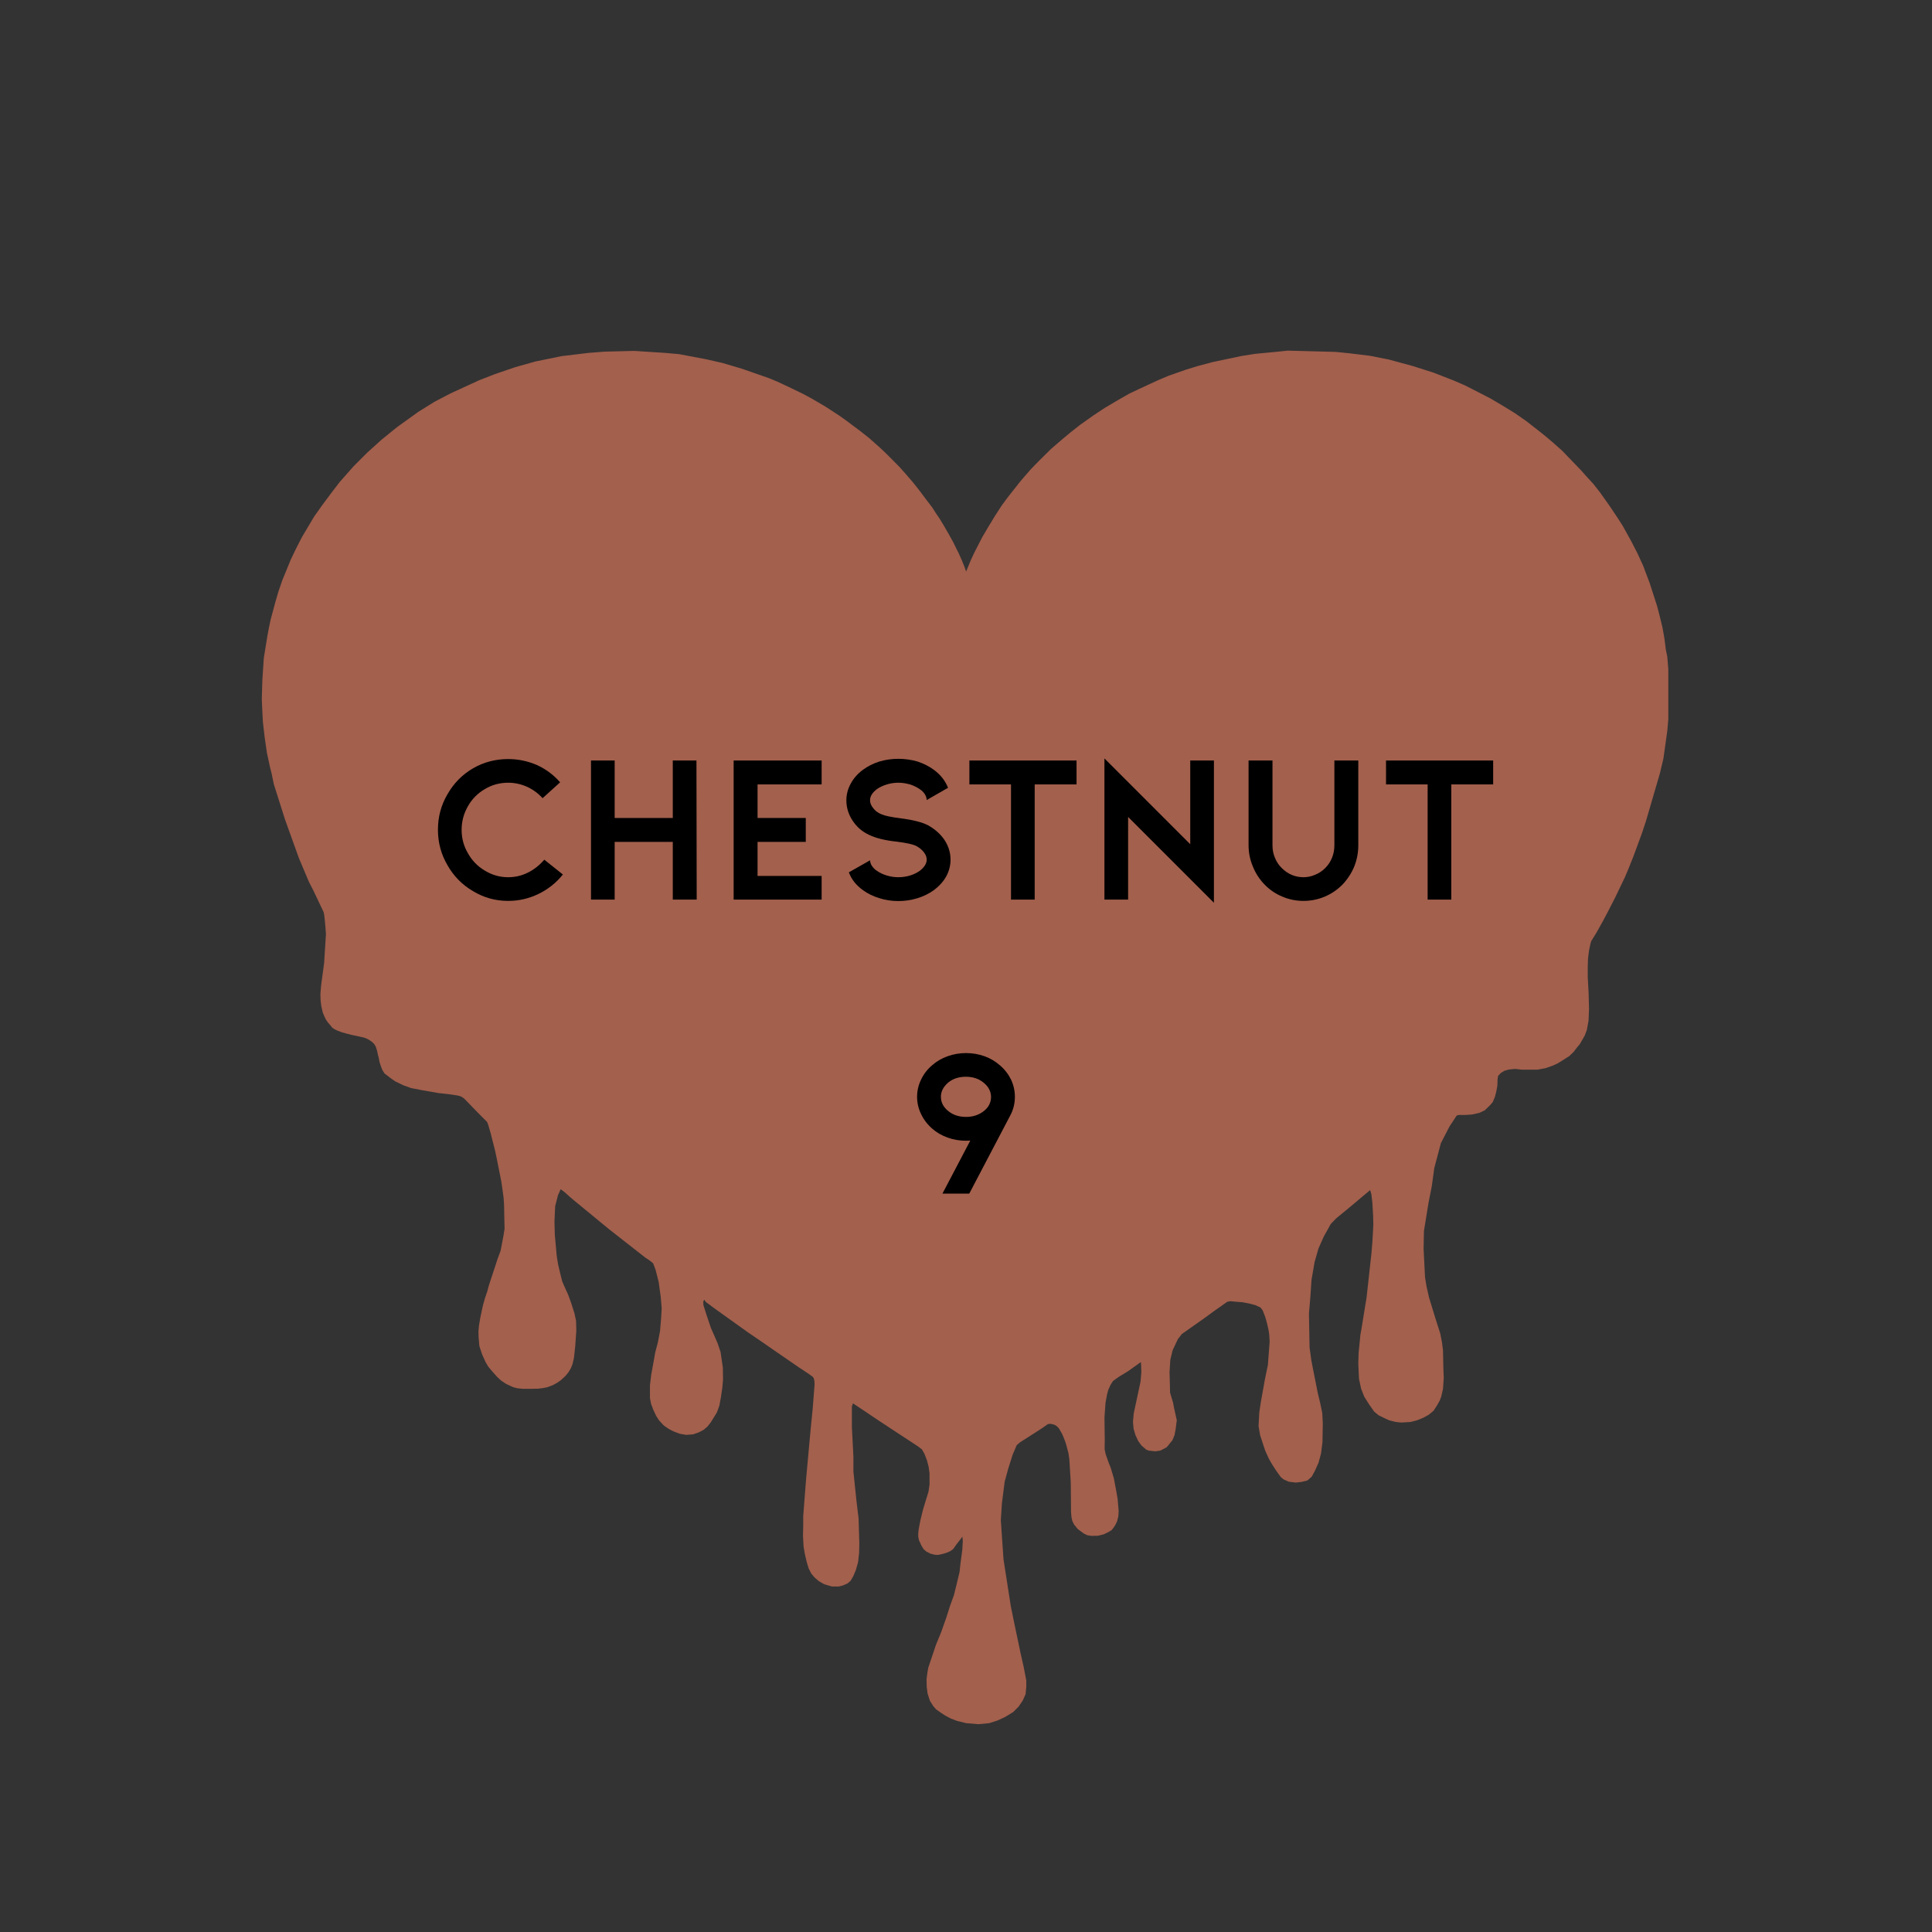 <svg version="1.2" preserveAspectRatio="xMidYMid meet" height="500" viewBox="0 0 375 375" zoomAndPan="magnify" width="500" xmlns:xlink="http://www.w3.org/1999/xlink" xmlns="http://www.w3.org/2000/svg"><rect x="0" y="0" width="375" height="375" fill="#333333" stroke="none"/><defs><clipPath id="b676e119c7"><path d="M 50.816 68 L 323.816 68 L 323.816 334.895 L 50.816 334.895 Z M 50.816 68"></path></clipPath></defs><g id="fd135e3691"><g clip-path="url(#b676e119c7)" clip-rule="nonzero"><path transform="matrix(0.571,0,0,0.571,50.815,68.06)" d="M 3.364 143.871 L 4.083 147.356 L 5.527 151.915 L 7.923 159.472 L 11.161 168.473 L 12.598 172.464 L 15.994 180.521 L 17.479 183.41 L 21.004 190.837 L 21.21 191.768 L 21.422 193.677 L 21.634 195.971 L 21.805 198.346 L 21.189 208.135 L 20.765 211.311 L 20.169 215.753 L 19.923 218.69 L 19.984 220.791 L 20.224 222.831 L 20.744 225.07 L 21.258 226.261 L 21.764 227.322 L 22.483 228.383 L 23.291 229.314 L 23.927 230.121 L 24.653 230.628 L 25.666 231.141 L 27.282 231.73 L 29.315 232.285 L 30.841 232.668 L 32.114 232.921 L 33.641 233.263 L 34.791 233.517 L 35.64 233.852 L 36.659 234.407 L 37.59 235.084 L 38.186 235.673 L 38.734 236.57 L 39.199 238.014 L 39.459 239.287 L 39.754 240.389 L 40.007 241.786 L 40.431 243.1 L 40.986 244.544 L 41.745 245.735 L 42.765 246.495 L 43.614 247.173 L 45.312 248.364 L 48.112 249.719 L 50.699 250.657 L 53.923 251.294 L 56.641 251.759 L 59.947 252.355 L 63.383 252.731 L 66.313 253.156 C 67.107 253.299 67.655 253.471 67.97 253.669 C 68.278 253.868 68.545 254.052 68.77 254.217 L 70.516 256.003 L 72.508 258.077 L 74.705 260.302 L 76.595 262.191 L 76.985 263.211 L 77.279 264.231 L 77.765 265.908 L 79.264 271.795 L 79.743 274.013 L 80.195 276.293 L 81.414 282.433 L 81.797 285.02 L 82.18 287.861 L 82.351 290.236 L 82.434 294.48 L 82.523 298.553 L 82.098 301.141 L 81.181 305.96 L 80.058 308.992 L 79.654 310.265 L 77.163 317.843 L 76.656 319.76 L 75.876 322.046 L 75.219 324.353 L 74.712 326.639 L 74.247 328.891 L 73.822 331.438 L 73.651 333.259 L 73.692 335.34 L 73.952 338.351 L 74.883 341.192 L 76.115 343.91 L 77.005 345.395 L 78.279 346.922 L 80.058 348.914 L 81.462 350.187 L 83.07 351.248 L 85.445 352.35 L 86.972 352.733 L 88.759 352.904 L 91.257 352.904 L 93.893 352.863 L 95.631 352.651 L 96.945 352.391 L 98.896 351.672 L 100.382 350.865 L 101.655 349.975 L 103.223 348.53 L 104.284 347.216 L 105.05 345.943 L 105.639 344.457 L 106.111 342.383 L 106.536 338.523 L 106.912 333.176 L 106.83 329.822 L 106.276 327.235 L 105.132 323.627 L 104.106 320.841 L 102.997 318.411 L 102.127 316.406 L 101.409 313.551 L 100.683 310.43 L 100.238 307.582 L 99.608 300.593 L 99.485 296.151 L 99.725 290.811 L 100.683 287.094 L 101.587 285.054 L 102.887 286.02 L 104.687 287.628 L 106.084 288.819 L 118.145 298.731 L 130.295 308.246 L 131.856 309.293 L 132.999 310.224 L 133.328 311.032 L 133.896 312.565 L 134.916 316.625 L 135.258 319.13 L 135.594 321.553 L 135.936 325.537 L 135.724 329.145 L 135.368 333.293 L 134.649 337.071 L 133.745 340.494 L 133.143 343.91 L 132.363 348.174 L 131.945 351.713 L 131.945 356.033 L 132.308 357.956 L 133.088 360.051 L 134.047 362.091 L 135.005 363.59 L 136.388 365.096 L 136.949 365.589 L 138.393 366.561 L 139.92 367.368 L 142.083 368.176 L 144.253 368.56 L 146.58 368.388 L 148.538 367.711 L 150.229 366.821 L 151.502 365.719 L 152.611 364.315 L 154.685 360.954 L 155.527 358.675 L 156.068 355.793 L 156.547 352.494 L 156.787 349.735 L 156.725 345.71 L 155.945 340.371 L 154.925 337.373 L 152.645 332.15 L 151.208 327.892 L 150.126 324.476 L 150.065 323.271 L 150.393 322.58 L 150.934 323.395 L 151.988 324.141 L 153.487 325.284 L 165.466 333.854 L 169.834 336.825 L 173.564 339.412 L 182.764 345.744 L 185.584 347.606 L 187.234 348.77 L 187.624 349.283 L 187.864 350.365 L 187.898 351.563 L 187.268 359.633 L 186.543 366.896 L 185.044 383.332 L 184.044 396.18 L 184.044 399.233 L 183.969 402.772 L 184.147 406.373 L 184.565 408.892 L 185.229 411.773 L 185.886 413.93 L 186.789 415.73 L 187.926 417.051 L 189.308 418.256 L 191.163 419.331 L 193.867 420.111 L 196.085 420.111 L 197.523 419.755 L 199.145 419.036 L 200.165 418.133 L 201.068 416.572 L 201.904 414.594 L 202.684 411.89 L 203.047 408.714 L 203.108 405.236 L 202.869 397.015 L 202.143 391.012 L 201.103 380.99 L 201.103 375.898 L 200.589 365.972 L 200.589 358.915 L 200.945 357.833 L 205.258 360.708 L 209.926 363.85 L 221.228 371.27 L 223.144 372.53 L 224.404 373.495 L 225.246 374.994 L 226.088 377.15 L 226.683 379.43 L 226.984 381.716 L 226.984 385.433 L 226.629 387.89 L 224.828 393.716 L 223.863 397.672 L 223.268 400.794 L 223.144 402.115 L 223.144 403.19 L 223.384 404.333 L 224.226 406.195 L 225.006 407.454 L 225.903 408.235 L 227.347 408.953 L 228.634 409.282 L 229.805 409.371 L 231.187 409.104 L 232.625 408.686 L 234.008 408.111 L 235.055 407.331 L 236.075 405.866 L 237.786 403.676 L 238.149 403.135 L 238.293 404.661 L 238.115 407.694 L 237.485 412.431 L 237.184 415.196 L 236.048 419.933 L 235.267 423.054 L 233.946 426.71 L 232.687 430.673 L 230.948 435.595 L 229.148 439.976 L 227.943 443.57 L 226.567 447.656 L 226.266 449.333 L 225.965 451.613 L 226.026 454.255 L 226.327 456.535 L 227.108 458.93 L 228.189 460.676 L 229.148 461.812 L 230.825 463.01 L 232.324 463.975 L 234.247 464.995 L 236.287 465.776 L 239.409 466.556 L 243.605 466.912 L 247.267 466.556 L 250.087 465.652 L 252.784 464.393 L 255.426 462.771 L 257.227 460.97 L 258.664 458.876 L 259.629 456.712 L 259.869 454.255 L 259.869 452.03 L 258.965 447.355 L 257.946 442.851 L 255.789 432.59 L 254.584 426.655 L 253.989 422.815 L 252.127 410.87 L 251.648 403.915 L 251.223 397.556 L 251.586 391.792 L 252.524 384.468 L 253.708 380.142 L 255.235 375.302 L 256.624 372.051 L 257.733 371.092 L 260.136 369.566 L 262.806 367.854 L 265.359 366.205 L 267.221 364.89 L 268.241 364.801 L 269.452 365.123 L 270.185 365.561 L 270.938 366.307 L 272.019 368.169 L 272.615 369.545 L 273.293 371.366 L 274.176 374.645 L 274.504 376.781 L 274.99 384.783 L 275.079 394.763 L 275.223 396.474 L 275.524 397.85 L 276.126 399.055 L 277.324 400.52 L 278.317 401.273 L 279.398 402.081 L 280.569 402.656 L 281.979 402.895 L 284.163 402.861 L 286.175 402.382 L 287.763 401.601 L 288.845 400.972 L 289.564 400.075 L 290.166 399.144 L 290.734 397.946 L 291.159 396.296 L 291.275 394.496 L 290.919 390.321 L 290.467 387.74 L 289.646 383.366 L 288.564 379.717 L 287.866 377.999 L 286.846 375.09 L 286.504 373.44 L 286.545 370.045 L 286.449 362.632 L 286.805 357.655 L 287.373 354.595 L 287.763 353.212 L 288.544 351.501 L 289.358 350.242 L 291.097 348.982 L 294.513 346.881 L 298.415 344.095 L 298.839 343.855 L 298.894 344.752 L 298.983 347.216 L 298.716 350.42 L 296.388 361.304 L 296.135 364.144 L 296.347 366.479 L 296.984 368.642 L 297.915 370.634 L 299.024 372.167 L 299.448 372.543 L 300.673 373.604 L 301.481 373.906 L 303.733 374.159 L 305.431 373.906 L 307.546 372.804 L 308.142 372.119 L 309.545 370.38 L 310.264 368.642 L 310.647 366.561 L 311.03 363.597 L 310.093 359.353 L 309.757 357.573 L 308.737 354.178 L 308.696 351.713 L 308.566 347.257 L 308.826 343.075 L 309.607 339.83 L 311.407 335.99 L 312.783 334.251 L 320.046 329.145 L 323.797 326.407 L 328.205 323.306 L 329.198 323.121 L 331.504 323.333 L 333.428 323.484 L 335.762 323.929 L 337.802 324.476 L 339.493 325.284 L 340.218 326.215 C 340.588 327.207 340.841 327.858 340.978 328.166 C 341.122 328.481 341.348 329.254 341.663 330.5 L 342.21 332.834 L 342.464 334.573 L 342.594 336.948 L 341.998 344.8 L 341.026 349.468 L 340.431 352.815 L 339.623 357.272 L 339.075 360.92 L 338.829 365.575 L 339.363 368.69 L 340.328 371.633 L 341.108 373.974 L 342.306 376.616 L 343.326 378.41 L 344.709 380.573 L 345.784 382.072 L 346.386 382.914 L 347.344 383.694 L 349.083 384.475 L 351.486 384.776 L 353.526 384.536 L 355.449 384.05 L 356.887 382.791 L 358.023 380.696 L 359.228 377.992 L 360.063 374.871 L 360.549 371.092 L 360.665 364.733 L 360.487 361.132 L 359.768 357.71 L 358.988 354.472 L 357.667 347.873 L 356.763 343.191 L 356.168 338.872 L 355.956 327.365 L 356.469 321.252 L 356.825 315.892 L 357.845 309.951 L 359.166 305.275 L 360.966 301.196 L 363.369 296.876 L 365.224 294.953 L 370.385 290.709 L 373.904 287.738 L 376.745 285.362 L 377.169 286.677 L 377.511 289.559 L 377.765 293.933 L 377.847 297.068 L 377.511 303.181 L 377.169 307.123 L 375.547 321.834 L 373.808 332.512 L 373.445 334.552 L 372.843 340.672 L 372.726 344.211 L 372.966 349.496 L 373.685 352.85 L 374.766 355.615 L 376.443 358.251 L 378.107 360.626 L 379.633 361.899 L 381.707 362.912 L 383.193 363.597 L 385.315 364.144 C 386.335 364.288 387.04 364.357 387.437 364.357 C 387.834 364.357 388.84 364.302 390.449 364.185 L 392.742 363.597 L 394.823 362.748 L 396.726 361.687 L 398.3 360.373 L 399.361 358.757 L 400.422 356.888 L 400.929 355.533 L 401.524 352.946 L 401.778 349.215 L 401.648 345.902 L 401.524 339.837 L 401.182 337.119 L 400.593 334.107 L 398.848 328.638 L 396.774 321.848 L 395.884 317.898 L 395.412 314.934 L 394.926 305.275 L 395.049 299.21 L 396.603 289.689 L 397.705 284.089 L 398.554 277.894 L 400.806 269.393 L 403.729 263.725 L 405.638 260.836 L 406.193 259.987 L 406.953 259.816 L 409.246 259.816 L 411.409 259.652 L 413.873 259.097 L 415.694 258.248 L 417.576 256.435 L 418.418 255.442 L 419.165 253.703 L 419.678 251.663 L 420.007 249.836 L 420.068 247.762 L 420.246 246.536 L 421.252 245.482 L 422.396 244.798 L 423.881 244.373 L 426.044 244.161 L 428.378 244.421 L 433.601 244.421 L 436.353 243.908 L 438.687 243.1 L 440.303 242.381 L 441.316 241.786 L 444.458 239.794 L 445.943 238.349 L 446.874 237.124 L 448.065 235.673 L 449.674 232.88 L 450.399 231.011 L 450.995 227.787 L 451.159 223.926 L 451.029 218.512 L 450.728 212.995 L 450.728 209.456 L 450.824 206.533 L 451.159 203.945 L 451.632 201.652 L 451.926 200.68 L 453.685 197.853 L 455.896 193.89 L 457.655 190.576 L 460.031 185.935 L 463.357 179.001 L 464.617 176.03 L 465.397 174.052 L 466.239 171.951 L 469.237 163.805 L 470.463 160.074 L 471.401 156.891 L 475.261 143.659 L 476.452 138.648 L 477.787 129.113 L 478.328 122.692 L 478.444 117.052 L 478.232 109.844 L 477.767 104.032 L 477.253 101.527 L 476.788 97.796 L 476.11 94.018 L 475.049 89.691 L 474.282 86.762 L 471.784 79.013 L 469.566 73.133 L 467.588 68.813 L 465.486 64.734 L 462.604 59.545 L 461.016 57.053 L 459.428 54.685 L 458.169 52.796 L 454.958 48.264 L 452.706 45.382 L 450.304 42.774 L 448.387 40.611 L 442.055 34.04 L 438.783 31.13 L 436.298 29.036 L 434.464 27.564 L 429.864 23.97 L 425.962 21.253 L 421.547 18.542 L 417.645 16.249 L 413.531 14.127 L 409.034 11.834 L 405.344 10.225 L 398.382 7.507 L 391.215 5.221 L 383.07 3.01 L 376.621 1.737 L 369.619 0.888 L 364.991 0.423 L 348.748 -0.002 L 344.627 0.423 L 337.542 1.1 L 333.004 1.826 L 323.331 3.859 L 318.074 5.262 L 314.337 6.405 L 308.272 8.527 L 304.835 9.972 L 298.387 12.949 L 294.965 14.572 L 291.063 16.79 L 286.504 19.493 L 282.787 21.951 L 278.166 25.223 L 274.778 27.893 L 272.019 30.199 L 268.323 33.382 L 264.277 37.373 L 261.396 40.344 L 258.158 44.061 L 255.967 46.82 L 253.503 49.941 L 251.497 52.672 L 249.129 56.335 L 246.699 60.353 L 244.898 63.412 L 242.167 68.731 L 241.065 71.107 L 239.409 75.097 L 238.943 73.715 L 237.992 71.339 L 236.78 68.622 L 236.294 67.691 L 235.089 65.213 L 233.405 62.18 L 231.845 59.483 L 230.469 57.204 L 229.059 55.13 L 227.915 53.329 L 225.609 50.304 L 223.925 48.052 L 222.788 46.58 L 221.255 44.663 L 218.976 42.021 L 216.874 39.653 L 215.135 37.88 L 212.048 34.793 L 210.303 33.143 L 208.085 31.165 L 206.497 29.754 L 203.348 27.263 L 200.884 25.435 L 198.816 23.874 L 196.236 22.04 L 191.588 19.014 L 186.967 16.31 L 184.085 14.75 L 179.198 12.381 L 175.145 10.492 L 172.236 9.294 L 163.084 6.111 L 156.609 4.194 L 151.084 2.935 L 141.843 1.189 L 137.168 0.772 L 126.599 0.087 L 116.502 0.34 L 111.074 0.765 L 101.908 1.867 L 93.167 3.647 L 86.212 5.598 L 79.251 7.973 L 73.822 10.095 L 64.088 14.572 L 58.687 17.392 L 53.109 20.869 L 46.031 25.962 L 40.732 30.247 L 35.852 34.662 L 31.142 39.372 L 26.529 44.602 L 23.469 48.593 L 20.587 52.46 L 17.821 56.362 L 13.618 63.426 L 11.496 67.588 L 9.84 71.065 L 6.937 78.143 L 5.616 82.011 L 4.569 85.612 L 3.008 91.43 L 2.379 94.401 L 1.865 97.194 L 1.448 99.774 L 0.695 104.395 L 0.428 108.351 L 0.188 112.041 L 0.085 115.484 L 0.003 118.585 L 0.168 122.275 L 0.38 126.3 L 0.975 131.434 L 1.749 136.793 L 2.769 141.476 C 2.769 141.476 2.967 142.27 3.364 143.871 Z M 3.364 143.871" style="fill-rule:evenodd;fill:#a3604d;fill-opacity:1;stroke-width:0.002;stroke-linecap:square;stroke-linejoin:bevel;stroke:#ac2b50;stroke-opacity:1;stroke-miterlimit:4;"></path></g><path transform="matrix(0.571,0,0,0.571,97.661,76.273)" d="M 145.911 64.442 L 138.354 49.677 C 136.403 47.26 135.021 44.659 133.07 42.243 C 131.543 40.34 129.442 38.622 127.915 36.719 C 122.733 31.53 117.839 25.91 112.075 21.597 C 105.716 17.86 99.35 13.705 92.991 11.158 L 74.995 3.601 L 61.674 1.438 C 53.994 0.562 46.313 0.199 38.633 0.001 C 30.836 0.309 23.033 0.535 15.236 2.157 L 8.391 4.683 C 6.221 5.463 4.393 7.483 1.997 9.618 C 1.758 10.939 0.881 11.692 0.635 13.014 C -0.043 15.067 -0.104 17.114 0.115 19.167 C 0.779 21.043 1.682 21.789 2.634 22.679 C 3.955 24.582 5.276 25.622 6.59 26.642 C 8.582 27.888 11.177 28.539 13.791 29.161 L 23.033 28.922 L 34.676 26.642 L 50.153 25.561 L 64.556 25.561 L 75.714 26.28 L 90.116 28.799 L 102.355 32.043 L 111.713 35.637 L 119.995 40.682 L 126.471 45.357 L 139.436 58.322 C 139.675 58.562 141.832 60.602 145.911 64.442 Z M 145.911 64.442" style="fill-rule:evenodd;fill:#a3604d;fill-opacity:1;stroke-width:0.002;stroke-linecap:square;stroke-linejoin:bevel;stroke:#ffffff;stroke-opacity:1;stroke-miterlimit:4;"></path><path transform="matrix(0.571,0,0,0.571,281.658,92.154)" d="M -0.003 193.45 C 7.376 185.147 15.309 177.405 22.079 168.492 L 37.44 144.493 C 42.088 136.662 46.236 128.003 49.919 118.57 C 52.876 108.747 53.478 111.444 55.683 86.89 C 55.991 78.676 56.887 70.694 55.32 62.172 L 52.322 41.773 L 46.079 24.968 C 43.094 20.416 40.377 15.508 36.961 11.531 C 34.325 8.69 31.594 6.37 28.801 4.33 C 25.256 2.386 21.888 0.257 16.802 0.01 C 13.112 -0.092 10.744 0.599 8.642 1.448 C 6.52 2.865 5 4.679 3.837 6.732 C 2.735 9.354 3.275 11.072 2.762 13.509 C 2.694 16.411 2.372 19.239 2.762 21.669 C 4.042 25.331 5.637 28.993 7.561 32.648 C 8.909 37.105 11.004 40.801 12.961 44.648 L 18.123 56.292 L 21.86 70.544 L 23.387 84.46 C 23.284 91.723 22.853 97.651 22.079 102.251 C 21.313 106.844 19.389 118.686 16.323 137.771 L 12.961 153.131 L 7.013 171.689 L 3.789 181.957 C 3.419 182.696 2.153 186.529 -0.003 193.45 Z M -0.003 193.45" style="fill-rule:evenodd;fill:#a3604d;fill-opacity:1;stroke-width:0.002;stroke-linecap:square;stroke-linejoin:bevel;stroke:#ffffff;stroke-opacity:1;stroke-miterlimit:4;"></path><path transform="matrix(0.571,0,0,0.571,64.331,188.338)" d="M 0.803 1.982 L 0.2 5.22 L 0.077 7.623 C -0.08 8.581 0.002 9.539 0.317 10.498 C 0.638 11.463 1.042 12.462 1.521 13.503 L 3.322 15.542 L 6.56 17.459 L 8.237 17.822 C 9.243 18.157 10.242 18.014 11.242 18.061 L 13.042 17.699 C 13.679 17.261 13.658 16.419 13.761 15.659 C 13.514 14.892 13.316 14.064 12.802 13.619 L 11.481 12.537 L 9.079 11.223 L 6.197 9.662 L 4.04 7.383 L 2.959 4.617 L 2.24 2.4 L 1.398 -0.003 C 1.501 0.592 1.302 1.256 0.803 1.982 Z M 0.803 1.982" style="fill-rule:evenodd;fill:#a3604d;fill-opacity:1;stroke-width:0.002;stroke-linecap:square;stroke-linejoin:bevel;stroke:#eea8be;stroke-opacity:1;stroke-miterlimit:4;"></path><path transform="matrix(0.571,0,0,0.571,95.603,253.871)" d="M 1.559 0.301 L 0.477 3.538 L 0.121 6.66 L -0.002 10.623 L 0.84 14.703 L 1.921 17.701 L 4.078 20.699 C 5.077 21.363 6.083 21.425 7.083 21.541 C 7.692 21.09 8.11 20.522 8.041 19.618 L 6.72 16.983 L 5.159 14.463 L 4.078 11.582 L 3.243 8.097 L 3.119 4.983 L 3.243 1.861 C 3.496 0.123 2.941 -0.398 1.559 0.301 Z M 1.559 0.301" style="fill-rule:evenodd;fill:#a3604d;fill-opacity:1;stroke-width:0.002;stroke-linecap:square;stroke-linejoin:bevel;stroke:#eea8be;stroke-opacity:1;stroke-miterlimit:4;"></path><path transform="matrix(0.571,0,0,0.571,127.466,264.264)" d="M 1.443 1.866 L 0.512 5.514 L -0.002 9.416 L 0.341 12.729 L 1.361 16.631 L 2.887 19.095 L 5.009 20.957 L 6.7 21.552 L 7.891 21.299 L 7.973 20.361 L 7.549 19.348 L 5.262 17.733 L 3.14 14.68 L 1.785 10.949 L 1.785 7.807 L 2.292 3.645 L 2.798 1.441 L 2.798 0.257 L 1.867 -0.003 C 1.867 -0.003 1.723 0.62 1.443 1.866 Z M 1.443 1.866" style="fill-rule:evenodd;fill:#a3604d;fill-opacity:1;stroke-width:0.002;stroke-linecap:square;stroke-linejoin:bevel;stroke:#eea8be;stroke-opacity:1;stroke-miterlimit:4;"></path><path transform="matrix(0.571,0,0,0.571,156.809,298.884)" d="M -0.001 1.359 L 0.766 5.008 L 1.614 7.979 L 2.799 10.012 L 4.325 11.709 L 6.023 12.811 L 8.234 13.489 L 10.438 13.66 L 11.882 12.983 L 12.731 11.538 L 12.56 10.607 L 10.52 9.676 L 7.296 9.334 L 4.585 7.808 L 2.888 5.261 L 1.697 2.29 L 1.443 0.682 L 0.677 -0.003 C 0.677 -0.003 0.451 0.456 -0.001 1.359 Z M -0.001 1.359" style="fill-rule:evenodd;fill:#a3604d;fill-opacity:1;stroke-width:0.002;stroke-linecap:square;stroke-linejoin:bevel;stroke:#eea8be;stroke-opacity:1;stroke-miterlimit:4;"></path><path transform="matrix(0.571,0,0,0.571,180.105,281.091)" d="M 0.001 -0.003 L 1.082 3.002 L 1.678 5.282 L 1.801 8.403 L 2.28 11.038 L 3.602 10.08 L 3.718 8.28 L 3.122 4.563 L 1.801 1.921 C 1.801 1.838 1.199 1.202 0.001 -0.003 Z M 0.001 -0.003" style="fill-rule:evenodd;fill:#a3604d;fill-opacity:1;stroke-width:0.002;stroke-linecap:square;stroke-linejoin:bevel;stroke:#eea8be;stroke-opacity:1;stroke-miterlimit:4;"></path><path transform="matrix(0.571,0,0,0.571,179.557,295.632)" d="M 0.119 0.317 L 0.003 2.117 L 0.242 4.157 L 0.838 5.841 L 2.638 7.641 L 5.157 8.36 L 7.197 8.12 L 8.162 6.799 L 7.443 5.841 L 5.883 5.718 L 4.801 5.362 L 3.603 4.397 L 2.043 2.48 L 1.563 1.159 L 1.44 0.077 C 1.358 -0.08 0.92 0.002 0.119 0.317 Z M 0.119 0.317" style="fill-rule:evenodd;fill:#a3604d;fill-opacity:1;stroke-width:0.002;stroke-linecap:square;stroke-linejoin:bevel;stroke:#eea8be;stroke-opacity:1;stroke-miterlimit:4;"></path><path transform="matrix(0.571,0,0,0.571,182.228,316.358)" d="M 3.359 1.68 L 2.038 6.239 L 0.6 11.161 L 0.237 14.522 L -0.002 17.759 L 0.84 20.641 L 2.038 23.16 L 3.482 25.2 L 6.597 27 L 9.123 27.363 L 11.881 26.638 L 12.6 24.721 L 12.237 23.4 L 9.123 21.839 L 5.159 18.362 L 3.599 13.2 L 4.078 8.402 L 4.92 4.562 L 5.638 2.043 L 5.638 0.722 L 4.557 0.003 C 4.557 0.003 4.16 0.557 3.359 1.68 Z M 3.359 1.68" style="fill-rule:evenodd;fill:#a3604d;fill-opacity:1;stroke-width:0.002;stroke-linecap:square;stroke-linejoin:bevel;stroke:#eea8be;stroke-opacity:1;stroke-miterlimit:4;"></path><path transform="matrix(0.571,0,0,0.571,212.784,287.022)" d="M 4.245 2.46 L 4.67 5.089 L 5.094 8.573 L 4.752 11.88 L 4.074 13.913 L 2.883 15.275 L 1.87 15.87 L 0.255 15.87 L 0.001 14.85 L 0.597 14.002 L 1.61 13.071 L 2.205 11.626 L 2.801 9.08 L 2.712 6.191 L 2.377 3.816 L 2.034 1.53 L 2.123 0.256 L 2.712 0.003 C 2.828 0.003 3.335 0.818 4.245 2.46 Z M 4.245 2.46" style="fill-rule:evenodd;fill:#a3604d;fill-opacity:1;stroke-width:0.002;stroke-linecap:square;stroke-linejoin:bevel;stroke:#eea8be;stroke-opacity:1;stroke-miterlimit:4;"></path><path transform="matrix(0.571,0,0,0.571,222.662,275.929)" d="M 7.553 0.938 L 7.464 3.149 L 6.786 5.011 L 5.856 6.456 L 4.5 7.304 L 2.378 7.304 L 0.338 6.284 L 0.003 5.265 L 0.427 4.251 L 1.611 4.587 L 2.803 5.1 L 4.24 5.011 L 5.602 2.807 L 6.109 1.281 L 6.109 0.007 C 6.164 -0.047 6.65 0.261 7.553 0.938 Z M 7.553 0.938" style="fill-rule:evenodd;fill:#a3604d;fill-opacity:1;stroke-width:0.002;stroke-linecap:square;stroke-linejoin:bevel;stroke:#eea8be;stroke-opacity:1;stroke-miterlimit:4;"></path><path transform="matrix(0.571,0,0,0.571,300.421,189.262)" d="M 9.961 1.923 L 10.317 6.838 L 10.317 10.322 L 9.961 14.518 L 9.359 16.921 L 8.161 20.877 L 6.36 23.28 L 3.123 25.559 L 0.357 25.683 L 0.001 23.28 L 2.883 21.117 L 5.039 19.077 L 6.723 16.318 L 7.798 11.999 L 7.921 8.398 L 8.037 2.162 L 8.037 0.841 L 8.64 -0.001 L 9.721 0.239 C 9.721 0.239 9.797 0.8 9.961 1.923 Z M 9.961 1.923" style="fill-rule:evenodd;fill:#a3604d;fill-opacity:1;stroke-width:0.002;stroke-linecap:square;stroke-linejoin:bevel;stroke:#eea8be;stroke-opacity:1;stroke-miterlimit:4;"></path><path transform="matrix(0.571,0,0,0.571,268.236,263.698)" d="M 18.479 0.002 L 18.479 4.198 L 17.883 8.162 L 17.041 11.523 L 15.597 14.637 L 13.078 16.677 L 9.963 17.882 L 8.163 18.121 L 4.918 17.759 L 1.318 16.438 L 0.003 14.398 L 0.482 12.721 L 3.001 12.002 L 5.521 12.721 L 7.198 13.083 L 9.717 13.083 L 12.722 11.16 L 14.638 8.278 L 15.72 5.759 L 16.918 3 C 17 2.761 17.52 1.761 18.479 0.002 Z M 18.479 0.002" style="fill-rule:evenodd;fill:#a3604d;fill-opacity:1;stroke-width:0.002;stroke-linecap:square;stroke-linejoin:bevel;stroke:#eea8be;stroke-opacity:1;stroke-miterlimit:4;"></path><path transform="matrix(0.571,0,0,0.571,251.185,274.723)" d="M 6.959 -0.001 L 7.561 3.963 L 7.561 7.563 L 7.198 11.041 L 5.761 15.237 L 4.439 17.64 L 1.318 18.721 L -0.003 17.523 L 0.36 14.881 L 2.879 12.957 L 4.323 9.603 L 4.919 6.961 L 5.761 3.6 C 5.918 3.203 6.322 1.998 6.959 -0.001 Z M 6.959 -0.001" style="fill-rule:evenodd;fill:#a3604d;fill-opacity:1;stroke-width:0.002;stroke-linecap:square;stroke-linejoin:bevel;stroke:#eea8be;stroke-opacity:1;stroke-miterlimit:4;"></path><g style="fill:#000000;fill-opacity:1;"><g transform="translate(83.161, 174.613)"><path d="M 26.094 -4.875 C 24.812 -3.27 23.238 -2.016 21.375 -1.109 C 19.52 -0.203 17.551 0.25 15.469 0.25 C 13.008 0.25 10.738 -0.379 8.656 -1.641 C 6.551 -2.867 4.895 -4.551 3.688 -6.688 C 2.457 -8.789 1.844 -11.078 1.844 -13.547 C 1.844 -16.055 2.457 -18.352 3.688 -20.438 C 4.895 -22.57 6.551 -24.254 8.656 -25.484 C 10.738 -26.68 13.008 -27.281 15.469 -27.281 C 17.383 -27.281 19.234 -26.898 21.016 -26.141 C 22.766 -25.348 24.281 -24.223 25.562 -22.766 L 22.156 -19.688 C 21.281 -20.645 20.27 -21.383 19.125 -21.906 C 17.945 -22.426 16.727 -22.688 15.469 -22.688 C 13.82 -22.688 12.316 -22.273 10.953 -21.453 C 9.555 -20.641 8.461 -19.535 7.672 -18.141 C 6.848 -16.711 6.438 -15.18 6.438 -13.547 C 6.438 -11.898 6.848 -10.379 7.672 -8.984 C 8.461 -7.566 9.555 -6.445 10.953 -5.625 C 12.348 -4.77 13.852 -4.344 15.469 -4.344 C 16.832 -4.344 18.117 -4.645 19.328 -5.25 C 20.523 -5.852 21.578 -6.688 22.484 -7.75 Z M 26.094 -4.875" style="stroke:none"></path></g></g><g style="fill:#000000;fill-opacity:1;"><g transform="translate(111.307, 174.613)"><path d="M 8 -11.203 L 8 0 L 3.406 0 L 3.406 -27 L 8 -27 L 8 -15.844 L 19.281 -15.844 L 19.281 -27 L 23.875 -27 L 23.922 0 L 19.281 0 L 19.281 -11.203 Z M 8 -11.203" style="stroke:none"></path></g></g><g style="fill:#000000;fill-opacity:1;"><g transform="translate(139.042, 174.613)"><path d="M 3.359 -27 L 20.438 -27 L 20.438 -22.359 L 8 -22.359 L 8 -15.844 L 17.359 -15.844 L 17.359 -11.203 L 8 -11.203 L 8 -4.594 L 20.438 -4.594 L 20.438 0 L 3.359 0 Z M 3.359 -27" style="stroke:none"></path></g></g><g style="fill:#000000;fill-opacity:1;"><g transform="translate(161.608, 174.613)"><path d="M 22.891 -7.75 C 22.891 -6.633 22.617 -5.566 22.078 -4.547 C 21.504 -3.516 20.695 -2.613 19.656 -1.844 C 18.727 -1.164 17.676 -0.645 16.5 -0.281 C 15.289 0.094 14.047 0.281 12.766 0.281 C 11.473 0.281 10.238 0.094 9.062 -0.281 C 7.863 -0.645 6.801 -1.164 5.875 -1.844 C 4.551 -2.801 3.645 -3.953 3.156 -5.297 L 7.266 -7.625 C 7.285 -7.219 7.422 -6.836 7.672 -6.484 C 7.922 -6.129 8.234 -5.828 8.609 -5.578 C 9.16 -5.191 9.805 -4.891 10.547 -4.672 C 11.254 -4.453 11.992 -4.344 12.766 -4.344 C 13.523 -4.344 14.273 -4.453 15.016 -4.672 C 15.723 -4.891 16.352 -5.191 16.906 -5.578 C 17.812 -6.285 18.266 -7.008 18.266 -7.75 C 18.266 -8.25 18.082 -8.727 17.719 -9.188 C 17.363 -9.656 16.891 -10.051 16.297 -10.375 C 15.711 -10.707 14.426 -11 12.438 -11.25 C 10.188 -11.488 8.406 -11.926 7.094 -12.562 C 5.781 -13.156 4.711 -14.07 3.891 -15.312 C 3.078 -16.539 2.672 -17.863 2.672 -19.281 C 2.672 -20.406 2.957 -21.488 3.531 -22.531 C 4.07 -23.539 4.852 -24.426 5.875 -25.188 C 6.801 -25.875 7.863 -26.41 9.062 -26.797 C 10.238 -27.148 11.473 -27.328 12.766 -27.328 C 14.047 -27.328 15.289 -27.148 16.5 -26.797 C 17.676 -26.41 18.727 -25.875 19.656 -25.188 C 20.938 -24.258 21.852 -23.098 22.406 -21.703 L 18.266 -19.328 C 18.234 -20.004 17.906 -20.617 17.281 -21.172 C 16.625 -21.691 15.867 -22.086 15.016 -22.359 C 14.223 -22.578 13.473 -22.688 12.766 -22.688 C 11.992 -22.688 11.254 -22.578 10.547 -22.359 C 9.805 -22.141 9.16 -21.836 8.609 -21.453 C 7.711 -20.773 7.266 -20.051 7.266 -19.281 C 7.266 -18.758 7.469 -18.254 7.875 -17.766 C 8.258 -17.242 8.781 -16.848 9.438 -16.578 C 10.125 -16.273 11.344 -16.016 13.094 -15.797 C 15.52 -15.492 17.32 -15.039 18.5 -14.438 C 19.875 -13.676 20.957 -12.707 21.75 -11.531 C 22.508 -10.352 22.891 -9.094 22.891 -7.75 Z M 22.891 -7.75" style="stroke:none"></path></g></g><g style="fill:#000000;fill-opacity:1;"><g transform="translate(186.143, 174.613)"><path d="M 2.016 -27 L 22.812 -27 L 22.812 -22.359 L 14.688 -22.359 L 14.688 0 L 10.094 0 L 10.094 -22.359 L 2.016 -22.359 Z M 2.016 -27" style="stroke:none"></path></g></g><g style="fill:#000000;fill-opacity:1;"><g transform="translate(210.965, 174.613)"><path d="M 8 0 L 3.406 0 L 3.406 -27.406 L 20.062 -10.75 L 20.062 -27 L 24.656 -27 L 24.656 0.609 L 8 -16.047 Z M 8 0" style="stroke:none"></path></g></g><g style="fill:#000000;fill-opacity:1;"><g transform="translate(238.988, 174.613)"><path d="M 21.578 -2.906 C 20.566 -1.895 19.422 -1.117 18.141 -0.578 C 16.828 -0.023 15.457 0.25 14.031 0.25 C 12.582 0.25 11.211 -0.023 9.922 -0.578 C 8.609 -1.117 7.461 -1.895 6.484 -2.906 C 5.473 -3.945 4.707 -5.125 4.188 -6.438 C 3.633 -7.75 3.359 -9.117 3.359 -10.547 L 3.359 -27 L 8 -27 L 8 -10.547 C 8 -9.691 8.148 -8.898 8.453 -8.172 C 8.754 -7.398 9.191 -6.727 9.766 -6.156 C 10.973 -4.945 12.395 -4.344 14.031 -4.344 C 14.82 -4.344 15.586 -4.508 16.328 -4.844 C 17.066 -5.145 17.711 -5.582 18.266 -6.156 C 18.836 -6.727 19.273 -7.398 19.578 -8.172 C 19.867 -8.898 20.016 -9.691 20.016 -10.547 L 20.016 -27 L 24.656 -27 L 24.656 -10.547 C 24.656 -9.117 24.395 -7.75 23.875 -6.438 C 23.332 -5.125 22.566 -3.945 21.578 -2.906 Z M 21.578 -2.906" style="stroke:none"></path></g></g><g style="fill:#000000;fill-opacity:1;"><g transform="translate(267.01, 174.613)"><path d="M 2.016 -27 L 22.812 -27 L 22.812 -22.359 L 14.688 -22.359 L 14.688 0 L 10.094 0 L 10.094 -22.359 L 2.016 -22.359 Z M 2.016 -27" style="stroke:none"></path></g></g><g style="fill:#000000;fill-opacity:1;"><g transform="translate(175.536, 231.683)"><path d="M 12.594 0 L 7.391 0 L 12.797 -10.297 L 11.984 -10.266 C 10.723 -10.266 9.531 -10.469 8.406 -10.875 C 7.258 -11.281 6.25 -11.867 5.375 -12.641 C 4.445 -13.461 3.734 -14.406 3.234 -15.469 C 2.723 -16.531 2.469 -17.641 2.469 -18.797 C 2.469 -19.941 2.723 -21.047 3.234 -22.109 C 3.734 -23.18 4.445 -24.113 5.375 -24.906 C 6.25 -25.676 7.258 -26.266 8.406 -26.672 C 9.531 -27.078 10.723 -27.281 11.984 -27.281 C 13.211 -27.281 14.398 -27.078 15.547 -26.672 C 16.672 -26.266 17.672 -25.676 18.547 -24.906 C 19.473 -24.113 20.195 -23.18 20.719 -22.109 C 21.207 -21.047 21.453 -19.941 21.453 -18.797 C 21.453 -17.504 21.156 -16.301 20.562 -15.188 Z M 16.828 -18.797 C 16.828 -19.453 16.617 -20.082 16.203 -20.688 C 15.766 -21.281 15.176 -21.77 14.438 -22.156 C 13.695 -22.508 12.879 -22.688 11.984 -22.688 C 10.555 -22.688 9.395 -22.305 8.5 -21.547 C 7.562 -20.742 7.094 -19.828 7.094 -18.797 C 7.094 -17.723 7.562 -16.805 8.5 -16.047 C 9.426 -15.273 10.586 -14.891 11.984 -14.891 C 13.297 -14.891 14.43 -15.258 15.391 -16 C 16.348 -16.738 16.828 -17.672 16.828 -18.797 Z M 16.828 -18.797" style="stroke:none"></path></g></g></g></svg>